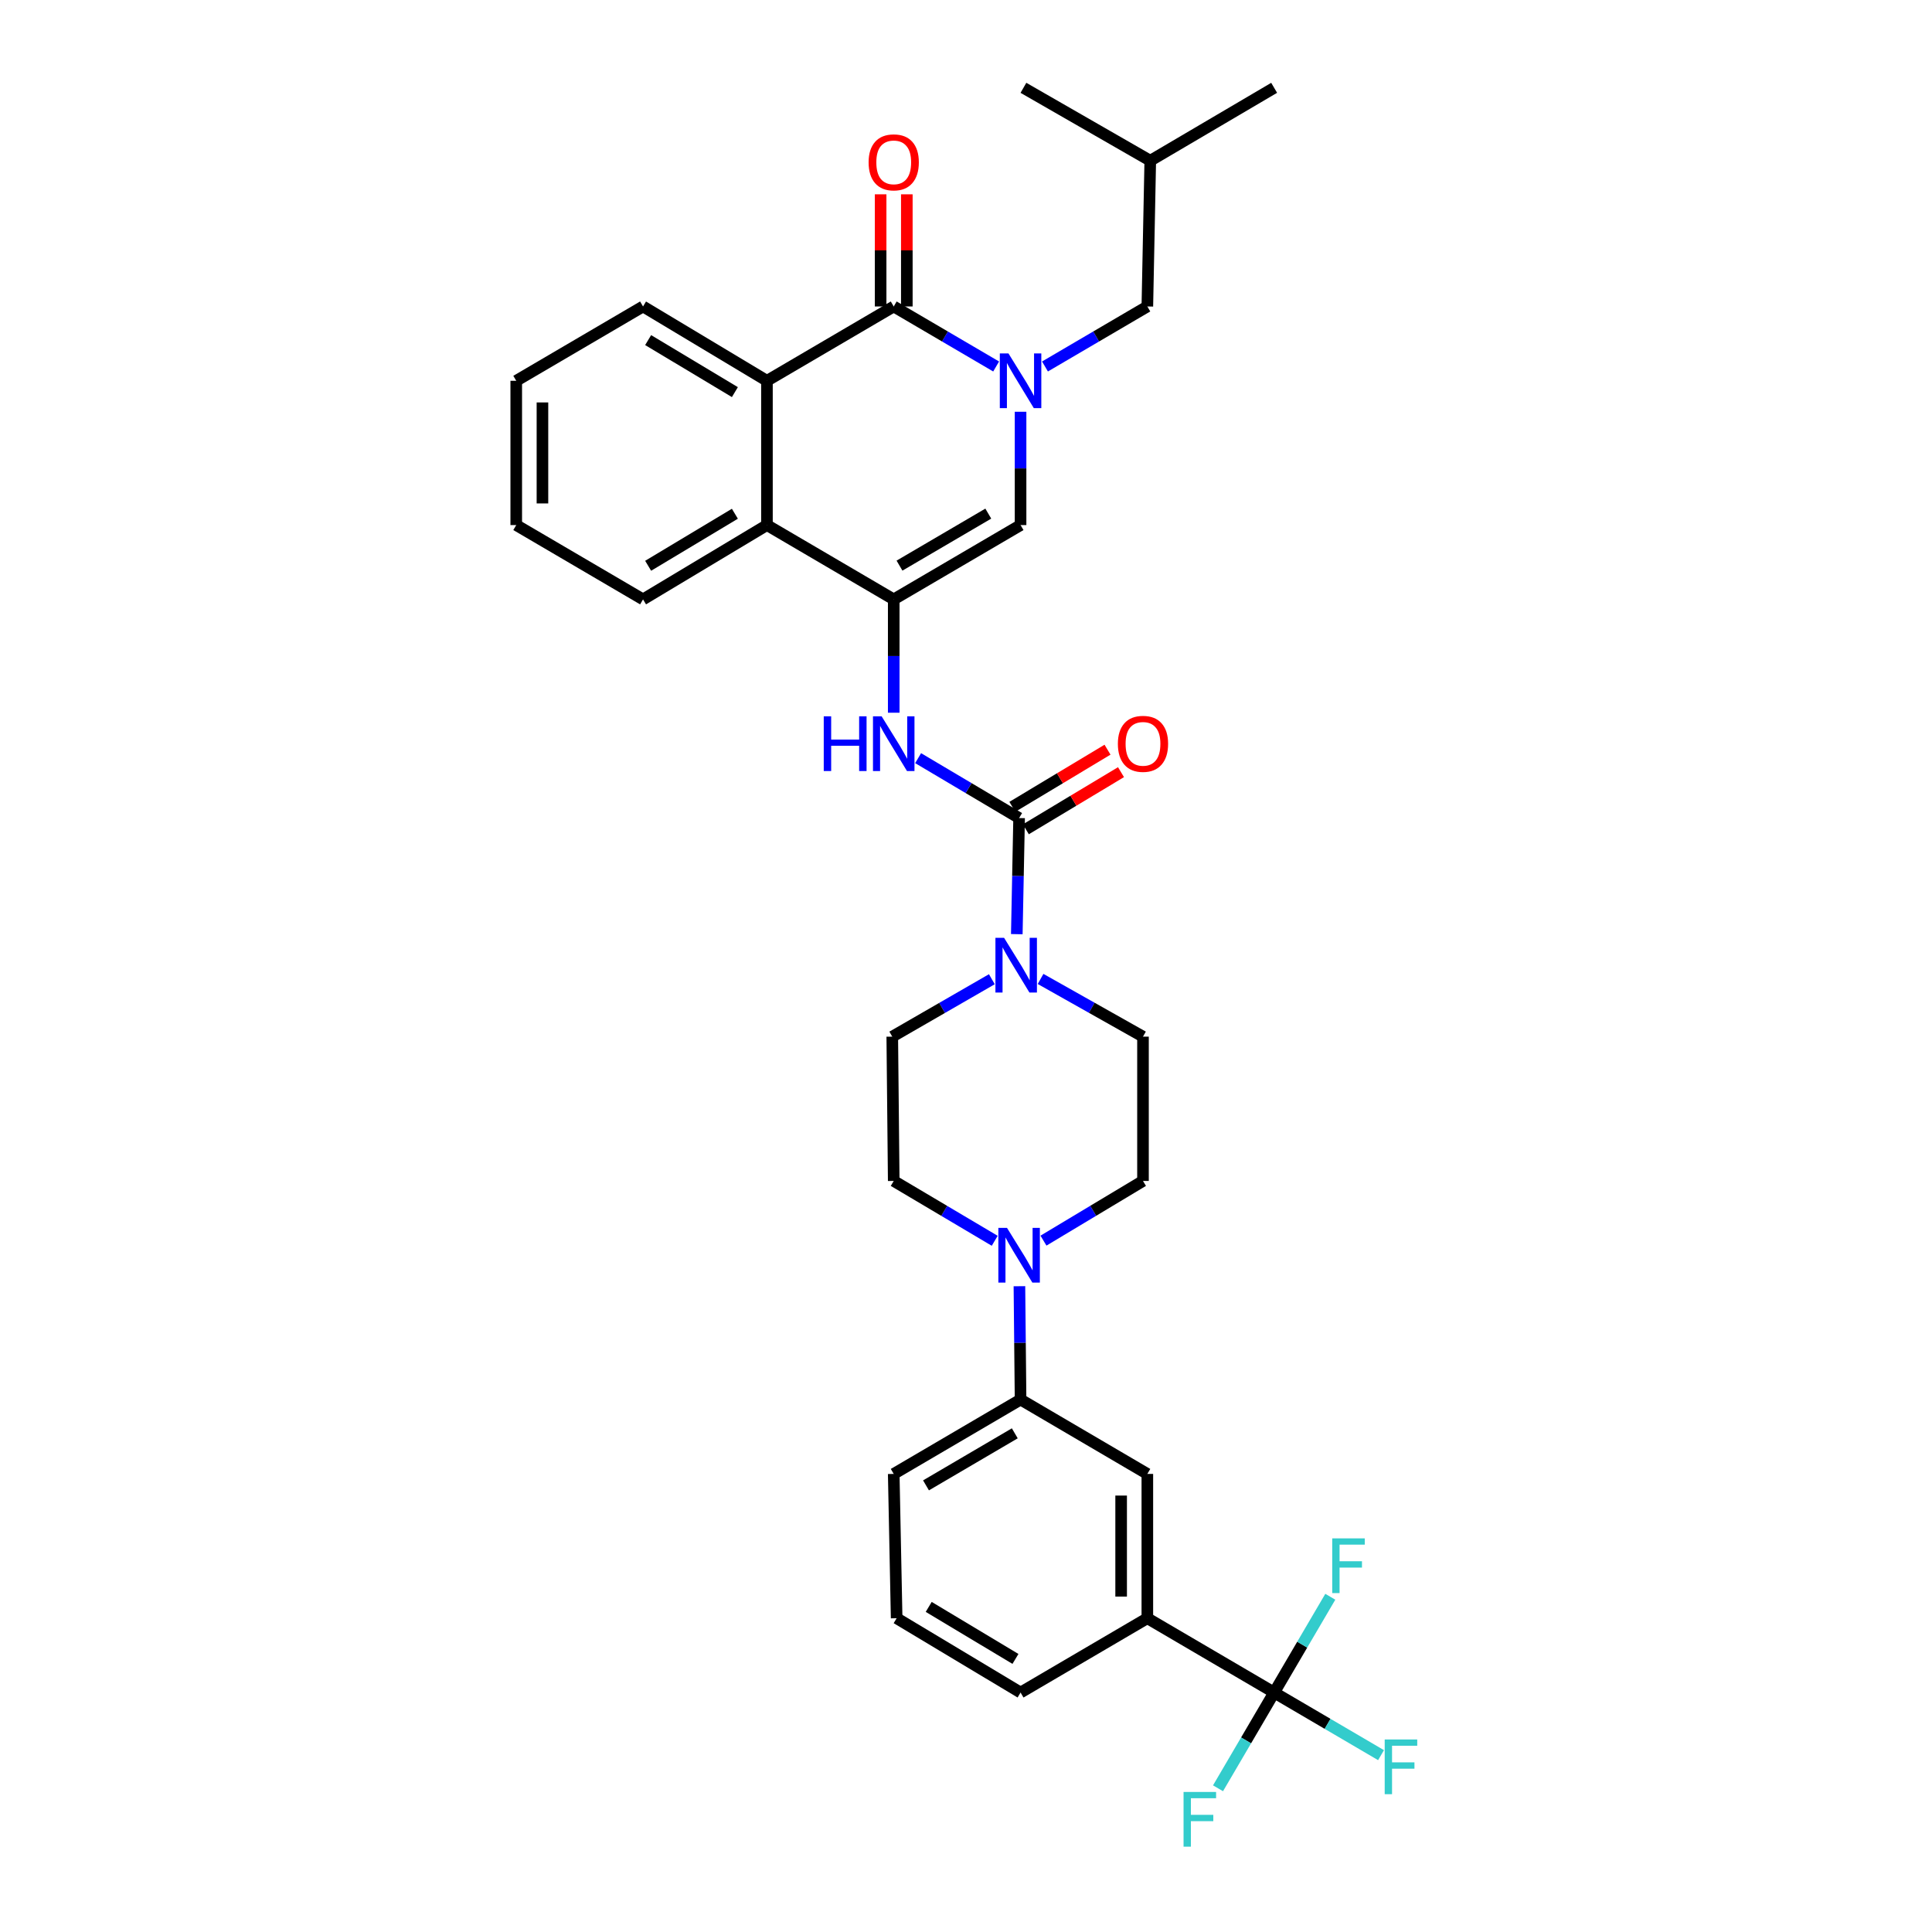 <?xml version='1.0' encoding='iso-8859-1'?>
<svg version='1.1' baseProfile='full'
              xmlns='http://www.w3.org/2000/svg'
                      xmlns:rdkit='http://www.rdkit.org/xml'
                      xmlns:xlink='http://www.w3.org/1999/xlink'
                  xml:space='preserve'
width='1000px' height='1000px' viewBox='0 0 1000 1000'>
<!-- END OF HEADER -->
<rect style='opacity:1.0;fill:#FFFFFF;stroke:none' width='1000' height='1000' x='0' y='0'> </rect>
<path class='bond-0' d='M 515.599,189.692 L 489.095,174.159' style='fill:none;fill-rule:evenodd;stroke:#0000FF;stroke-width:6px;stroke-linecap:butt;stroke-linejoin:miter;stroke-opacity:1' />
<path class='bond-0' d='M 489.095,174.159 L 462.591,158.627' style='fill:none;fill-rule:evenodd;stroke:#000000;stroke-width:6px;stroke-linecap:butt;stroke-linejoin:miter;stroke-opacity:1' />
<path class='bond-3' d='M 528.242,213.127 L 528.242,242.452' style='fill:none;fill-rule:evenodd;stroke:#0000FF;stroke-width:6px;stroke-linecap:butt;stroke-linejoin:miter;stroke-opacity:1' />
<path class='bond-3' d='M 528.242,242.452 L 528.242,271.778' style='fill:none;fill-rule:evenodd;stroke:#000000;stroke-width:6px;stroke-linecap:butt;stroke-linejoin:miter;stroke-opacity:1' />
<path class='bond-13' d='M 540.883,189.688 L 567.373,174.158' style='fill:none;fill-rule:evenodd;stroke:#0000FF;stroke-width:6px;stroke-linecap:butt;stroke-linejoin:miter;stroke-opacity:1' />
<path class='bond-13' d='M 567.373,174.158 L 593.862,158.627' style='fill:none;fill-rule:evenodd;stroke:#000000;stroke-width:6px;stroke-linecap:butt;stroke-linejoin:miter;stroke-opacity:1' />
<path class='bond-4' d='M 462.591,158.627 L 396.97,197.1' style='fill:none;fill-rule:evenodd;stroke:#000000;stroke-width:6px;stroke-linecap:butt;stroke-linejoin:miter;stroke-opacity:1' />
<path class='bond-14' d='M 469.372,158.627 L 469.372,129.602' style='fill:none;fill-rule:evenodd;stroke:#000000;stroke-width:6px;stroke-linecap:butt;stroke-linejoin:miter;stroke-opacity:1' />
<path class='bond-14' d='M 469.372,129.602 L 469.372,100.577' style='fill:none;fill-rule:evenodd;stroke:#FF0000;stroke-width:6px;stroke-linecap:butt;stroke-linejoin:miter;stroke-opacity:1' />
<path class='bond-14' d='M 455.809,158.627 L 455.809,129.602' style='fill:none;fill-rule:evenodd;stroke:#000000;stroke-width:6px;stroke-linecap:butt;stroke-linejoin:miter;stroke-opacity:1' />
<path class='bond-14' d='M 455.809,129.602 L 455.809,100.577' style='fill:none;fill-rule:evenodd;stroke:#FF0000;stroke-width:6px;stroke-linecap:butt;stroke-linejoin:miter;stroke-opacity:1' />
<path class='bond-1' d='M 462.591,310.243 L 528.242,271.778' style='fill:none;fill-rule:evenodd;stroke:#000000;stroke-width:6px;stroke-linecap:butt;stroke-linejoin:miter;stroke-opacity:1' />
<path class='bond-1' d='M 465.582,292.771 L 511.538,265.845' style='fill:none;fill-rule:evenodd;stroke:#000000;stroke-width:6px;stroke-linecap:butt;stroke-linejoin:miter;stroke-opacity:1' />
<path class='bond-5' d='M 462.591,310.243 L 462.591,339.572' style='fill:none;fill-rule:evenodd;stroke:#000000;stroke-width:6px;stroke-linecap:butt;stroke-linejoin:miter;stroke-opacity:1' />
<path class='bond-5' d='M 462.591,339.572 L 462.591,368.901' style='fill:none;fill-rule:evenodd;stroke:#0000FF;stroke-width:6px;stroke-linecap:butt;stroke-linejoin:miter;stroke-opacity:1' />
<path class='bond-8' d='M 462.591,310.243 L 396.97,271.778' style='fill:none;fill-rule:evenodd;stroke:#000000;stroke-width:6px;stroke-linecap:butt;stroke-linejoin:miter;stroke-opacity:1' />
<path class='bond-2' d='M 527.488,423.423 L 501.353,407.92' style='fill:none;fill-rule:evenodd;stroke:#000000;stroke-width:6px;stroke-linecap:butt;stroke-linejoin:miter;stroke-opacity:1' />
<path class='bond-2' d='M 501.353,407.92 L 475.217,392.418' style='fill:none;fill-rule:evenodd;stroke:#0000FF;stroke-width:6px;stroke-linecap:butt;stroke-linejoin:miter;stroke-opacity:1' />
<path class='bond-6' d='M 527.488,423.423 L 526.891,453.472' style='fill:none;fill-rule:evenodd;stroke:#000000;stroke-width:6px;stroke-linecap:butt;stroke-linejoin:miter;stroke-opacity:1' />
<path class='bond-6' d='M 526.891,453.472 L 526.293,483.521' style='fill:none;fill-rule:evenodd;stroke:#0000FF;stroke-width:6px;stroke-linecap:butt;stroke-linejoin:miter;stroke-opacity:1' />
<path class='bond-15' d='M 530.979,429.237 L 555.604,414.453' style='fill:none;fill-rule:evenodd;stroke:#000000;stroke-width:6px;stroke-linecap:butt;stroke-linejoin:miter;stroke-opacity:1' />
<path class='bond-15' d='M 555.604,414.453 L 580.23,399.669' style='fill:none;fill-rule:evenodd;stroke:#FF0000;stroke-width:6px;stroke-linecap:butt;stroke-linejoin:miter;stroke-opacity:1' />
<path class='bond-15' d='M 523.998,417.609 L 548.623,402.825' style='fill:none;fill-rule:evenodd;stroke:#000000;stroke-width:6px;stroke-linecap:butt;stroke-linejoin:miter;stroke-opacity:1' />
<path class='bond-15' d='M 548.623,402.825 L 573.249,388.041' style='fill:none;fill-rule:evenodd;stroke:#FF0000;stroke-width:6px;stroke-linecap:butt;stroke-linejoin:miter;stroke-opacity:1' />
<path class='bond-23' d='M 396.97,197.1 L 332.834,158.627' style='fill:none;fill-rule:evenodd;stroke:#000000;stroke-width:6px;stroke-linecap:butt;stroke-linejoin:miter;stroke-opacity:1' />
<path class='bond-23' d='M 380.373,202.96 L 335.478,176.029' style='fill:none;fill-rule:evenodd;stroke:#000000;stroke-width:6px;stroke-linecap:butt;stroke-linejoin:miter;stroke-opacity:1' />
<path class='bond-33' d='M 396.97,197.1 L 396.97,271.778' style='fill:none;fill-rule:evenodd;stroke:#000000;stroke-width:6px;stroke-linecap:butt;stroke-linejoin:miter;stroke-opacity:1' />
<path class='bond-16' d='M 538.597,506.698 L 565.103,521.632' style='fill:none;fill-rule:evenodd;stroke:#0000FF;stroke-width:6px;stroke-linecap:butt;stroke-linejoin:miter;stroke-opacity:1' />
<path class='bond-16' d='M 565.103,521.632 L 591.609,536.566' style='fill:none;fill-rule:evenodd;stroke:#000000;stroke-width:6px;stroke-linecap:butt;stroke-linejoin:miter;stroke-opacity:1' />
<path class='bond-17' d='M 513.383,506.845 L 487.61,521.706' style='fill:none;fill-rule:evenodd;stroke:#0000FF;stroke-width:6px;stroke-linecap:butt;stroke-linejoin:miter;stroke-opacity:1' />
<path class='bond-17' d='M 487.61,521.706 L 461.837,536.566' style='fill:none;fill-rule:evenodd;stroke:#000000;stroke-width:6px;stroke-linecap:butt;stroke-linejoin:miter;stroke-opacity:1' />
<path class='bond-7' d='M 659.498,876.055 L 593.862,837.589' style='fill:none;fill-rule:evenodd;stroke:#000000;stroke-width:6px;stroke-linecap:butt;stroke-linejoin:miter;stroke-opacity:1' />
<path class='bond-20' d='M 659.498,876.055 L 674.03,851.268' style='fill:none;fill-rule:evenodd;stroke:#000000;stroke-width:6px;stroke-linecap:butt;stroke-linejoin:miter;stroke-opacity:1' />
<path class='bond-20' d='M 674.03,851.268 L 688.562,826.481' style='fill:none;fill-rule:evenodd;stroke:#33CCCC;stroke-width:6px;stroke-linecap:butt;stroke-linejoin:miter;stroke-opacity:1' />
<path class='bond-21' d='M 659.498,876.055 L 644.97,900.834' style='fill:none;fill-rule:evenodd;stroke:#000000;stroke-width:6px;stroke-linecap:butt;stroke-linejoin:miter;stroke-opacity:1' />
<path class='bond-21' d='M 644.97,900.834 L 630.442,925.614' style='fill:none;fill-rule:evenodd;stroke:#33CCCC;stroke-width:6px;stroke-linecap:butt;stroke-linejoin:miter;stroke-opacity:1' />
<path class='bond-22' d='M 659.498,876.055 L 687.159,892.26' style='fill:none;fill-rule:evenodd;stroke:#000000;stroke-width:6px;stroke-linecap:butt;stroke-linejoin:miter;stroke-opacity:1' />
<path class='bond-22' d='M 687.159,892.26 L 714.819,908.465' style='fill:none;fill-rule:evenodd;stroke:#33CCCC;stroke-width:6px;stroke-linecap:butt;stroke-linejoin:miter;stroke-opacity:1' />
<path class='bond-24' d='M 396.97,271.778 L 332.834,310.243' style='fill:none;fill-rule:evenodd;stroke:#000000;stroke-width:6px;stroke-linecap:butt;stroke-linejoin:miter;stroke-opacity:1' />
<path class='bond-24' d='M 380.374,265.916 L 335.479,292.842' style='fill:none;fill-rule:evenodd;stroke:#000000;stroke-width:6px;stroke-linecap:butt;stroke-linejoin:miter;stroke-opacity:1' />
<path class='bond-9' d='M 514.862,642.233 L 488.726,626.742' style='fill:none;fill-rule:evenodd;stroke:#0000FF;stroke-width:6px;stroke-linecap:butt;stroke-linejoin:miter;stroke-opacity:1' />
<path class='bond-9' d='M 488.726,626.742 L 462.591,611.251' style='fill:none;fill-rule:evenodd;stroke:#000000;stroke-width:6px;stroke-linecap:butt;stroke-linejoin:miter;stroke-opacity:1' />
<path class='bond-11' d='M 527.65,665.744 L 527.946,695.076' style='fill:none;fill-rule:evenodd;stroke:#0000FF;stroke-width:6px;stroke-linecap:butt;stroke-linejoin:miter;stroke-opacity:1' />
<path class='bond-11' d='M 527.946,695.076 L 528.242,724.409' style='fill:none;fill-rule:evenodd;stroke:#000000;stroke-width:6px;stroke-linecap:butt;stroke-linejoin:miter;stroke-opacity:1' />
<path class='bond-35' d='M 540.098,642.152 L 565.853,626.702' style='fill:none;fill-rule:evenodd;stroke:#0000FF;stroke-width:6px;stroke-linecap:butt;stroke-linejoin:miter;stroke-opacity:1' />
<path class='bond-35' d='M 565.853,626.702 L 591.609,611.251' style='fill:none;fill-rule:evenodd;stroke:#000000;stroke-width:6px;stroke-linecap:butt;stroke-linejoin:miter;stroke-opacity:1' />
<path class='bond-10' d='M 593.862,837.589 L 593.862,762.897' style='fill:none;fill-rule:evenodd;stroke:#000000;stroke-width:6px;stroke-linecap:butt;stroke-linejoin:miter;stroke-opacity:1' />
<path class='bond-10' d='M 580.3,826.385 L 580.3,774.101' style='fill:none;fill-rule:evenodd;stroke:#000000;stroke-width:6px;stroke-linecap:butt;stroke-linejoin:miter;stroke-opacity:1' />
<path class='bond-36' d='M 593.862,837.589 L 528.242,876.055' style='fill:none;fill-rule:evenodd;stroke:#000000;stroke-width:6px;stroke-linecap:butt;stroke-linejoin:miter;stroke-opacity:1' />
<path class='bond-12' d='M 528.242,724.409 L 593.862,762.897' style='fill:none;fill-rule:evenodd;stroke:#000000;stroke-width:6px;stroke-linecap:butt;stroke-linejoin:miter;stroke-opacity:1' />
<path class='bond-26' d='M 528.242,724.409 L 462.591,762.897' style='fill:none;fill-rule:evenodd;stroke:#000000;stroke-width:6px;stroke-linecap:butt;stroke-linejoin:miter;stroke-opacity:1' />
<path class='bond-26' d='M 525.253,741.882 L 479.298,768.824' style='fill:none;fill-rule:evenodd;stroke:#000000;stroke-width:6px;stroke-linecap:butt;stroke-linejoin:miter;stroke-opacity:1' />
<path class='bond-27' d='M 593.862,158.627 L 595.377,83.181' style='fill:none;fill-rule:evenodd;stroke:#000000;stroke-width:6px;stroke-linecap:butt;stroke-linejoin:miter;stroke-opacity:1' />
<path class='bond-19' d='M 591.609,536.566 L 591.609,611.251' style='fill:none;fill-rule:evenodd;stroke:#000000;stroke-width:6px;stroke-linecap:butt;stroke-linejoin:miter;stroke-opacity:1' />
<path class='bond-18' d='M 461.837,536.566 L 462.591,611.251' style='fill:none;fill-rule:evenodd;stroke:#000000;stroke-width:6px;stroke-linecap:butt;stroke-linejoin:miter;stroke-opacity:1' />
<path class='bond-31' d='M 332.834,158.627 L 267.206,197.1' style='fill:none;fill-rule:evenodd;stroke:#000000;stroke-width:6px;stroke-linecap:butt;stroke-linejoin:miter;stroke-opacity:1' />
<path class='bond-32' d='M 332.834,310.243 L 267.206,271.778' style='fill:none;fill-rule:evenodd;stroke:#000000;stroke-width:6px;stroke-linecap:butt;stroke-linejoin:miter;stroke-opacity:1' />
<path class='bond-25' d='M 528.242,876.055 L 464.105,837.589' style='fill:none;fill-rule:evenodd;stroke:#000000;stroke-width:6px;stroke-linecap:butt;stroke-linejoin:miter;stroke-opacity:1' />
<path class='bond-25' d='M 525.597,858.654 L 480.701,831.728' style='fill:none;fill-rule:evenodd;stroke:#000000;stroke-width:6px;stroke-linecap:butt;stroke-linejoin:miter;stroke-opacity:1' />
<path class='bond-28' d='M 462.591,762.897 L 464.105,837.589' style='fill:none;fill-rule:evenodd;stroke:#000000;stroke-width:6px;stroke-linecap:butt;stroke-linejoin:miter;stroke-opacity:1' />
<path class='bond-29' d='M 595.377,83.181 L 529.726,45.455' style='fill:none;fill-rule:evenodd;stroke:#000000;stroke-width:6px;stroke-linecap:butt;stroke-linejoin:miter;stroke-opacity:1' />
<path class='bond-30' d='M 595.377,83.181 L 659.498,45.455' style='fill:none;fill-rule:evenodd;stroke:#000000;stroke-width:6px;stroke-linecap:butt;stroke-linejoin:miter;stroke-opacity:1' />
<path class='bond-34' d='M 267.206,197.1 L 267.206,271.778' style='fill:none;fill-rule:evenodd;stroke:#000000;stroke-width:6px;stroke-linecap:butt;stroke-linejoin:miter;stroke-opacity:1' />
<path class='bond-34' d='M 280.768,208.302 L 280.768,260.576' style='fill:none;fill-rule:evenodd;stroke:#000000;stroke-width:6px;stroke-linecap:butt;stroke-linejoin:miter;stroke-opacity:1' />
<path  class='atom-0' d='M 521.982 182.94
L 531.262 197.94
Q 532.182 199.42, 533.662 202.1
Q 535.142 204.78, 535.222 204.94
L 535.222 182.94
L 538.982 182.94
L 538.982 211.26
L 535.102 211.26
L 525.142 194.86
Q 523.982 192.94, 522.742 190.74
Q 521.542 188.54, 521.182 187.86
L 521.182 211.26
L 517.502 211.26
L 517.502 182.94
L 521.982 182.94
' fill='#0000FF'/>
<path  class='atom-6' d='M 426.371 370.768
L 430.211 370.768
L 430.211 382.808
L 444.691 382.808
L 444.691 370.768
L 448.531 370.768
L 448.531 399.088
L 444.691 399.088
L 444.691 386.008
L 430.211 386.008
L 430.211 399.088
L 426.371 399.088
L 426.371 370.768
' fill='#0000FF'/>
<path  class='atom-6' d='M 456.331 370.768
L 465.611 385.768
Q 466.531 387.248, 468.011 389.928
Q 469.491 392.608, 469.571 392.768
L 469.571 370.768
L 473.331 370.768
L 473.331 399.088
L 469.451 399.088
L 459.491 382.688
Q 458.331 380.768, 457.091 378.568
Q 455.891 376.368, 455.531 375.688
L 455.531 399.088
L 451.851 399.088
L 451.851 370.768
L 456.331 370.768
' fill='#0000FF'/>
<path  class='atom-7' d='M 519.714 485.425
L 528.994 500.425
Q 529.914 501.905, 531.394 504.585
Q 532.874 507.265, 532.954 507.425
L 532.954 485.425
L 536.714 485.425
L 536.714 513.745
L 532.834 513.745
L 522.874 497.345
Q 521.714 495.425, 520.474 493.225
Q 519.274 491.025, 518.914 490.345
L 518.914 513.745
L 515.234 513.745
L 515.234 485.425
L 519.714 485.425
' fill='#0000FF'/>
<path  class='atom-10' d='M 521.228 635.556
L 530.508 650.556
Q 531.428 652.036, 532.908 654.716
Q 534.388 657.396, 534.468 657.556
L 534.468 635.556
L 538.228 635.556
L 538.228 663.876
L 534.348 663.876
L 524.388 647.476
Q 523.228 645.556, 521.988 643.356
Q 520.788 641.156, 520.428 640.476
L 520.428 663.876
L 516.748 663.876
L 516.748 635.556
L 521.228 635.556
' fill='#0000FF'/>
<path  class='atom-15' d='M 449.591 84.03
Q 449.591 77.23, 452.951 73.43
Q 456.311 69.63, 462.591 69.63
Q 468.871 69.63, 472.231 73.43
Q 475.591 77.23, 475.591 84.03
Q 475.591 90.91, 472.191 94.83
Q 468.791 98.71, 462.591 98.71
Q 456.351 98.71, 452.951 94.83
Q 449.591 90.95, 449.591 84.03
M 462.591 95.51
Q 466.911 95.51, 469.231 92.63
Q 471.591 89.71, 471.591 84.03
Q 471.591 78.47, 469.231 75.67
Q 466.911 72.83, 462.591 72.83
Q 458.271 72.83, 455.911 75.63
Q 453.591 78.43, 453.591 84.03
Q 453.591 89.75, 455.911 92.63
Q 458.271 95.51, 462.591 95.51
' fill='#FF0000'/>
<path  class='atom-16' d='M 578.609 385.008
Q 578.609 378.208, 581.969 374.408
Q 585.329 370.608, 591.609 370.608
Q 597.889 370.608, 601.249 374.408
Q 604.609 378.208, 604.609 385.008
Q 604.609 391.888, 601.209 395.808
Q 597.809 399.688, 591.609 399.688
Q 585.369 399.688, 581.969 395.808
Q 578.609 391.928, 578.609 385.008
M 591.609 396.488
Q 595.929 396.488, 598.249 393.608
Q 600.609 390.688, 600.609 385.008
Q 600.609 379.448, 598.249 376.648
Q 595.929 373.808, 591.609 373.808
Q 587.289 373.808, 584.929 376.608
Q 582.609 379.408, 582.609 385.008
Q 582.609 390.728, 584.929 393.608
Q 587.289 396.488, 591.609 396.488
' fill='#FF0000'/>
<path  class='atom-21' d='M 689.558 796.259
L 706.398 796.259
L 706.398 799.499
L 693.358 799.499
L 693.358 808.099
L 704.958 808.099
L 704.958 811.379
L 693.358 811.379
L 693.358 824.579
L 689.558 824.579
L 689.558 796.259
' fill='#33CCCC'/>
<path  class='atom-22' d='M 612.605 927.515
L 629.445 927.515
L 629.445 930.755
L 616.405 930.755
L 616.405 939.355
L 628.005 939.355
L 628.005 942.635
L 616.405 942.635
L 616.405 955.835
L 612.605 955.835
L 612.605 927.515
' fill='#33CCCC'/>
<path  class='atom-23' d='M 716.721 900.352
L 733.561 900.352
L 733.561 903.592
L 720.521 903.592
L 720.521 912.192
L 732.121 912.192
L 732.121 915.472
L 720.521 915.472
L 720.521 928.672
L 716.721 928.672
L 716.721 900.352
' fill='#33CCCC'/>
</svg>
